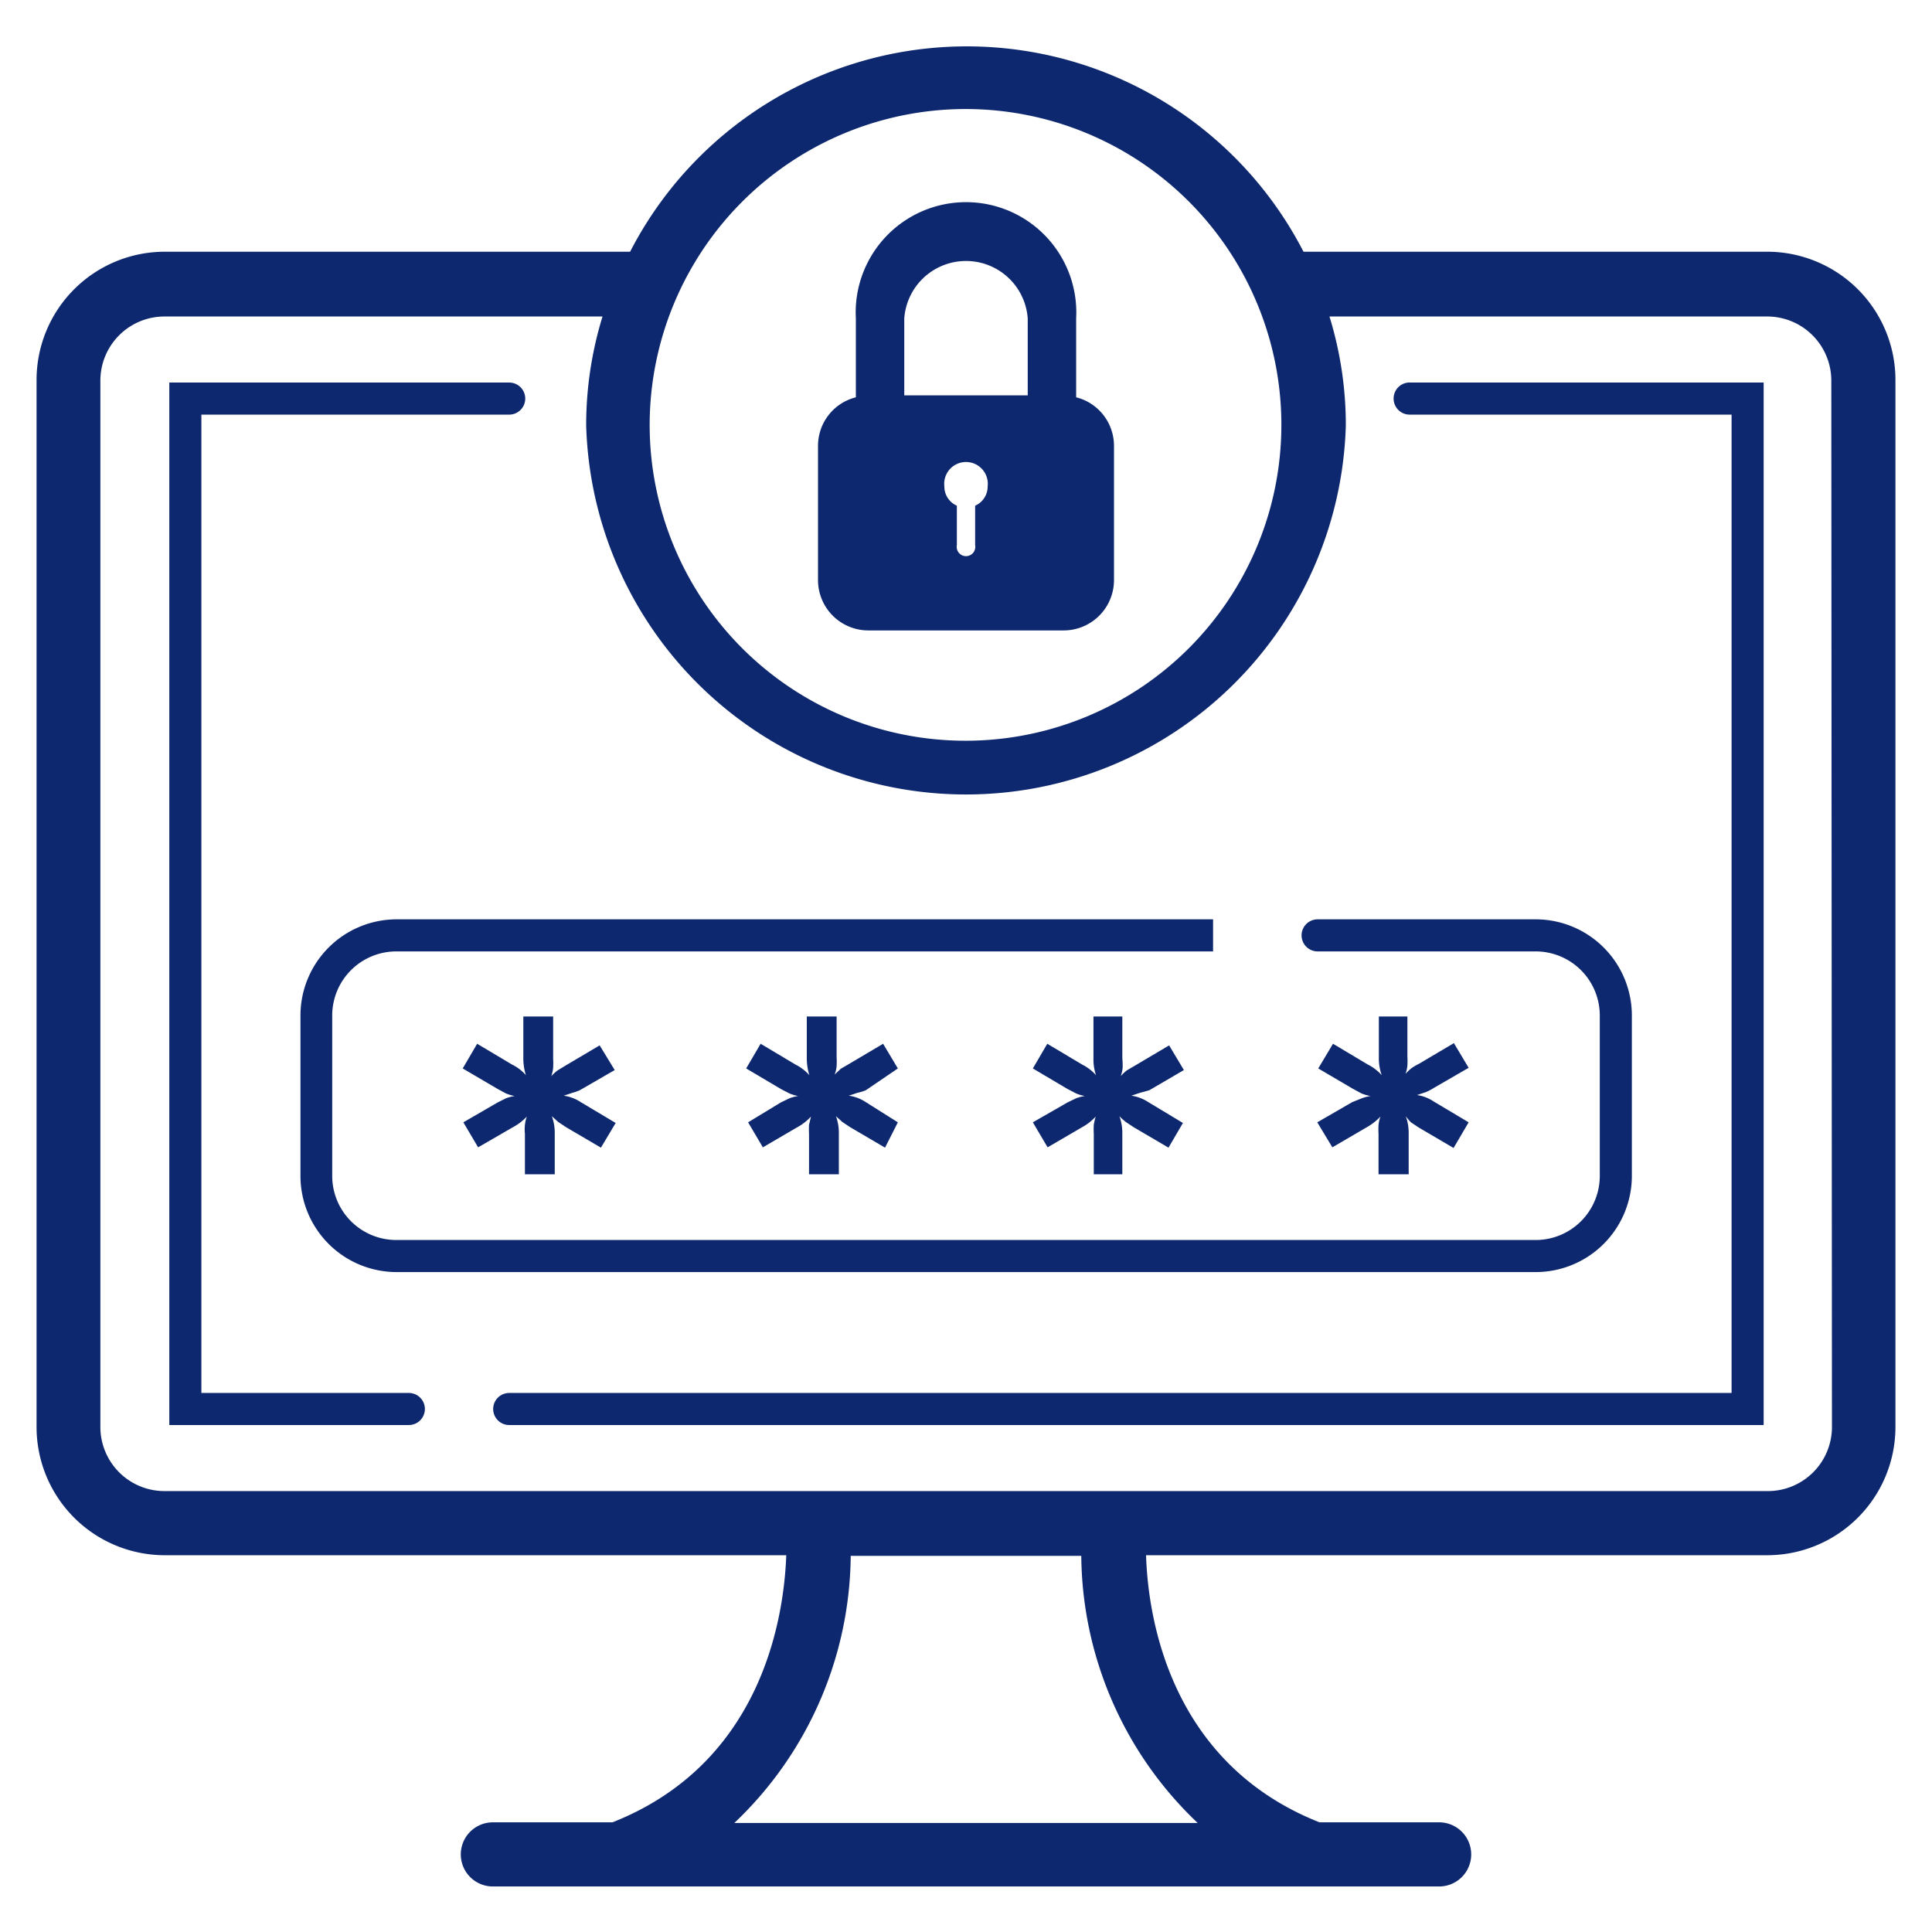 <?xml version="1.0" encoding="utf-8"?><svg height='100px' width='100px'  fill="#0d286e" xmlns="http://www.w3.org/2000/svg" viewBox="0 0 60.25 60.25" x="0px" y="0px"><title>NP-fooddelivery-92</title><g><path d="M55.11,7.85H40.65a11.81,11.81,0,0,0-21,0H5.14a4,4,0,0,0-4,4V44.5a4,4,0,0,0,4,4H24.52c-.07,1.92-.74,6.48-5.42,8.33H15.37a1,1,0,1,0,0,2H44.88a1,1,0,0,0,0-2H41.15c-4.68-1.85-5.35-6.41-5.41-8.33H55.11a4,4,0,0,0,4-4V11.87A4,4,0,0,0,55.11,7.85Zm-25-4.45a9.85,9.85,0,1,1-9.85,9.85A9.86,9.86,0,0,1,30.13,3.4Zm7.22,53.45H22.9a11.61,11.61,0,0,0,3.63-8.33h7.19A11.61,11.61,0,0,0,37.35,56.85ZM57.13,44.5a2,2,0,0,1-2,2h-50a2,2,0,0,1-2-2V11.87a2,2,0,0,1,2-2H18.79a11.51,11.51,0,0,0-.51,3.4,11.85,11.85,0,0,0,23.69,0,11.51,11.51,0,0,0-.51-3.4H55.11a2,2,0,0,1,2,2Z"></path><path d="M43.46,12.43a.5.5,0,0,0,.5.5H54V43.44H15.88a.5.5,0,0,0-.5.5.5.5,0,0,0,.5.5H55V11.93H44A.5.5,0,0,0,43.46,12.43Z"></path><path d="M12.75,43.44H6.28V12.93h9.6a.5.5,0,0,0,0-1H5.28V44.44h7.47a.5.5,0,0,0,.5-.5A.5.5,0,0,0,12.75,43.44Z"></path><path d="M9.37,31.67v5a3,3,0,0,0,3,3H47.89a3,3,0,0,0,3-3v-5a3,3,0,0,0-3-3h-6.8a.5.5,0,0,0-.5.5.5.5,0,0,0,.5.5h6.8a2,2,0,0,1,2,2v5a2,2,0,0,1-2,2H12.36a2,2,0,0,1-2-2v-5a2,2,0,0,1,2-2H37.83v-1H12.36A3,3,0,0,0,9.37,31.67Z"></path><path d="M18.08,34l1.09-.63-.47-.77-1.08.64-.23.14a1.8,1.8,0,0,0-.2.18,1,1,0,0,0,.06-.26,2.46,2.46,0,0,0,0-.28V31.7h-.93V33a1.78,1.78,0,0,0,.08.53,1.33,1.33,0,0,0-.43-.33l-1.09-.65-.45.77,1.09.64.26.14a1.38,1.38,0,0,0,.27.08,1.34,1.34,0,0,0-.27.07l-.26.13L14.45,35l.46.78L16,35.15a1.68,1.68,0,0,0,.43-.33,1.1,1.1,0,0,0-.06.26,1.27,1.27,0,0,0,0,.28v1.26h.93V35.35a1.53,1.53,0,0,0-.09-.54l.2.18.24.16,1.09.64.46-.77-1.09-.65a1.28,1.28,0,0,0-.53-.2l.27-.09A1.58,1.58,0,0,0,18.08,34Z"></path><path d="M27,34,28,33.32l-.46-.77-1.08.64-.24.14-.19.18a1,1,0,0,0,.06-.26,2.46,2.46,0,0,0,0-.28V31.7h-.93V33a1.78,1.78,0,0,0,.08.53,1.45,1.45,0,0,0-.43-.33l-1.09-.65-.45.77,1.08.64.27.14a1.38,1.38,0,0,0,.27.08,1.34,1.34,0,0,0-.27.07l-.27.13L23.33,35l.46.78,1.08-.63a1.62,1.62,0,0,0,.42-.33l-.06.26a2.53,2.53,0,0,0,0,.28v1.26h.93V35.35a1.53,1.53,0,0,0-.09-.54l.2.18.24.16,1.09.64L28,35,27,34.37a1.28,1.28,0,0,0-.53-.2l.27-.09A1.58,1.58,0,0,0,27,34Z"></path><path d="M35.84,34l1.08-.63-.46-.77-1.08.64-.24.14a1.66,1.66,0,0,0-.19.18,1,1,0,0,0,.06-.26A2.46,2.46,0,0,0,35,33V31.7H34.1V33a1.51,1.51,0,0,0,.08.53,1.45,1.45,0,0,0-.43-.33l-1.09-.65-.45.77,1.08.64.27.14a1.38,1.38,0,0,0,.27.08,1.34,1.34,0,0,0-.27.07l-.27.13L32.21,35l.46.78,1.08-.63a1.62,1.62,0,0,0,.42-.33,2,2,0,0,0-.06.26,2.53,2.53,0,0,0,0,.28v1.26H35V35.35a1.53,1.53,0,0,0-.09-.54,1.8,1.8,0,0,0,.2.18l.24.16,1.09.64.45-.77-1.08-.65a1.28,1.28,0,0,0-.53-.2l.27-.09Z"></path><path d="M42.17,34.37,41.08,35l.47.78,1.08-.63a1.81,1.81,0,0,0,.42-.33,1.1,1.1,0,0,0-.06.26,2.46,2.46,0,0,0,0,.28v1.26h.94V35.35a1.53,1.53,0,0,0-.09-.54A1.8,1.8,0,0,0,44,35l.24.16,1.09.64L45.8,35l-1.09-.65a1.25,1.25,0,0,0-.52-.2l.27-.09a1.49,1.49,0,0,0,.25-.13l1.09-.63-.46-.77-1.08.64a1.88,1.88,0,0,0-.24.14,1.66,1.66,0,0,0-.19.18,1,1,0,0,0,.06-.26,2.46,2.46,0,0,0,0-.28V31.7H43V33a1.51,1.51,0,0,0,.09.53,1.45,1.45,0,0,0-.43-.33l-1.09-.65-.46.77,1.09.64.26.14a1.47,1.47,0,0,0,.28.08,1.34,1.34,0,0,0-.27.07Z"></path><path d="M27.08,19.66h6.09a1.57,1.57,0,0,0,1.57-1.57V13.9a1.56,1.56,0,0,0-1.18-1.51V9.93a3.44,3.44,0,1,0-6.87,0v2.46a1.56,1.56,0,0,0-1.18,1.51v4.19A1.57,1.57,0,0,0,27.08,19.66Zm3.33-3.89V17a.29.29,0,1,1-.57,0V15.77a.65.65,0,0,1-.39-.6.68.68,0,1,1,1.35,0A.65.65,0,0,1,30.41,15.77ZM28.2,9.93a1.93,1.93,0,0,1,3.85,0v2.4H28.2Z"></path></g></svg>